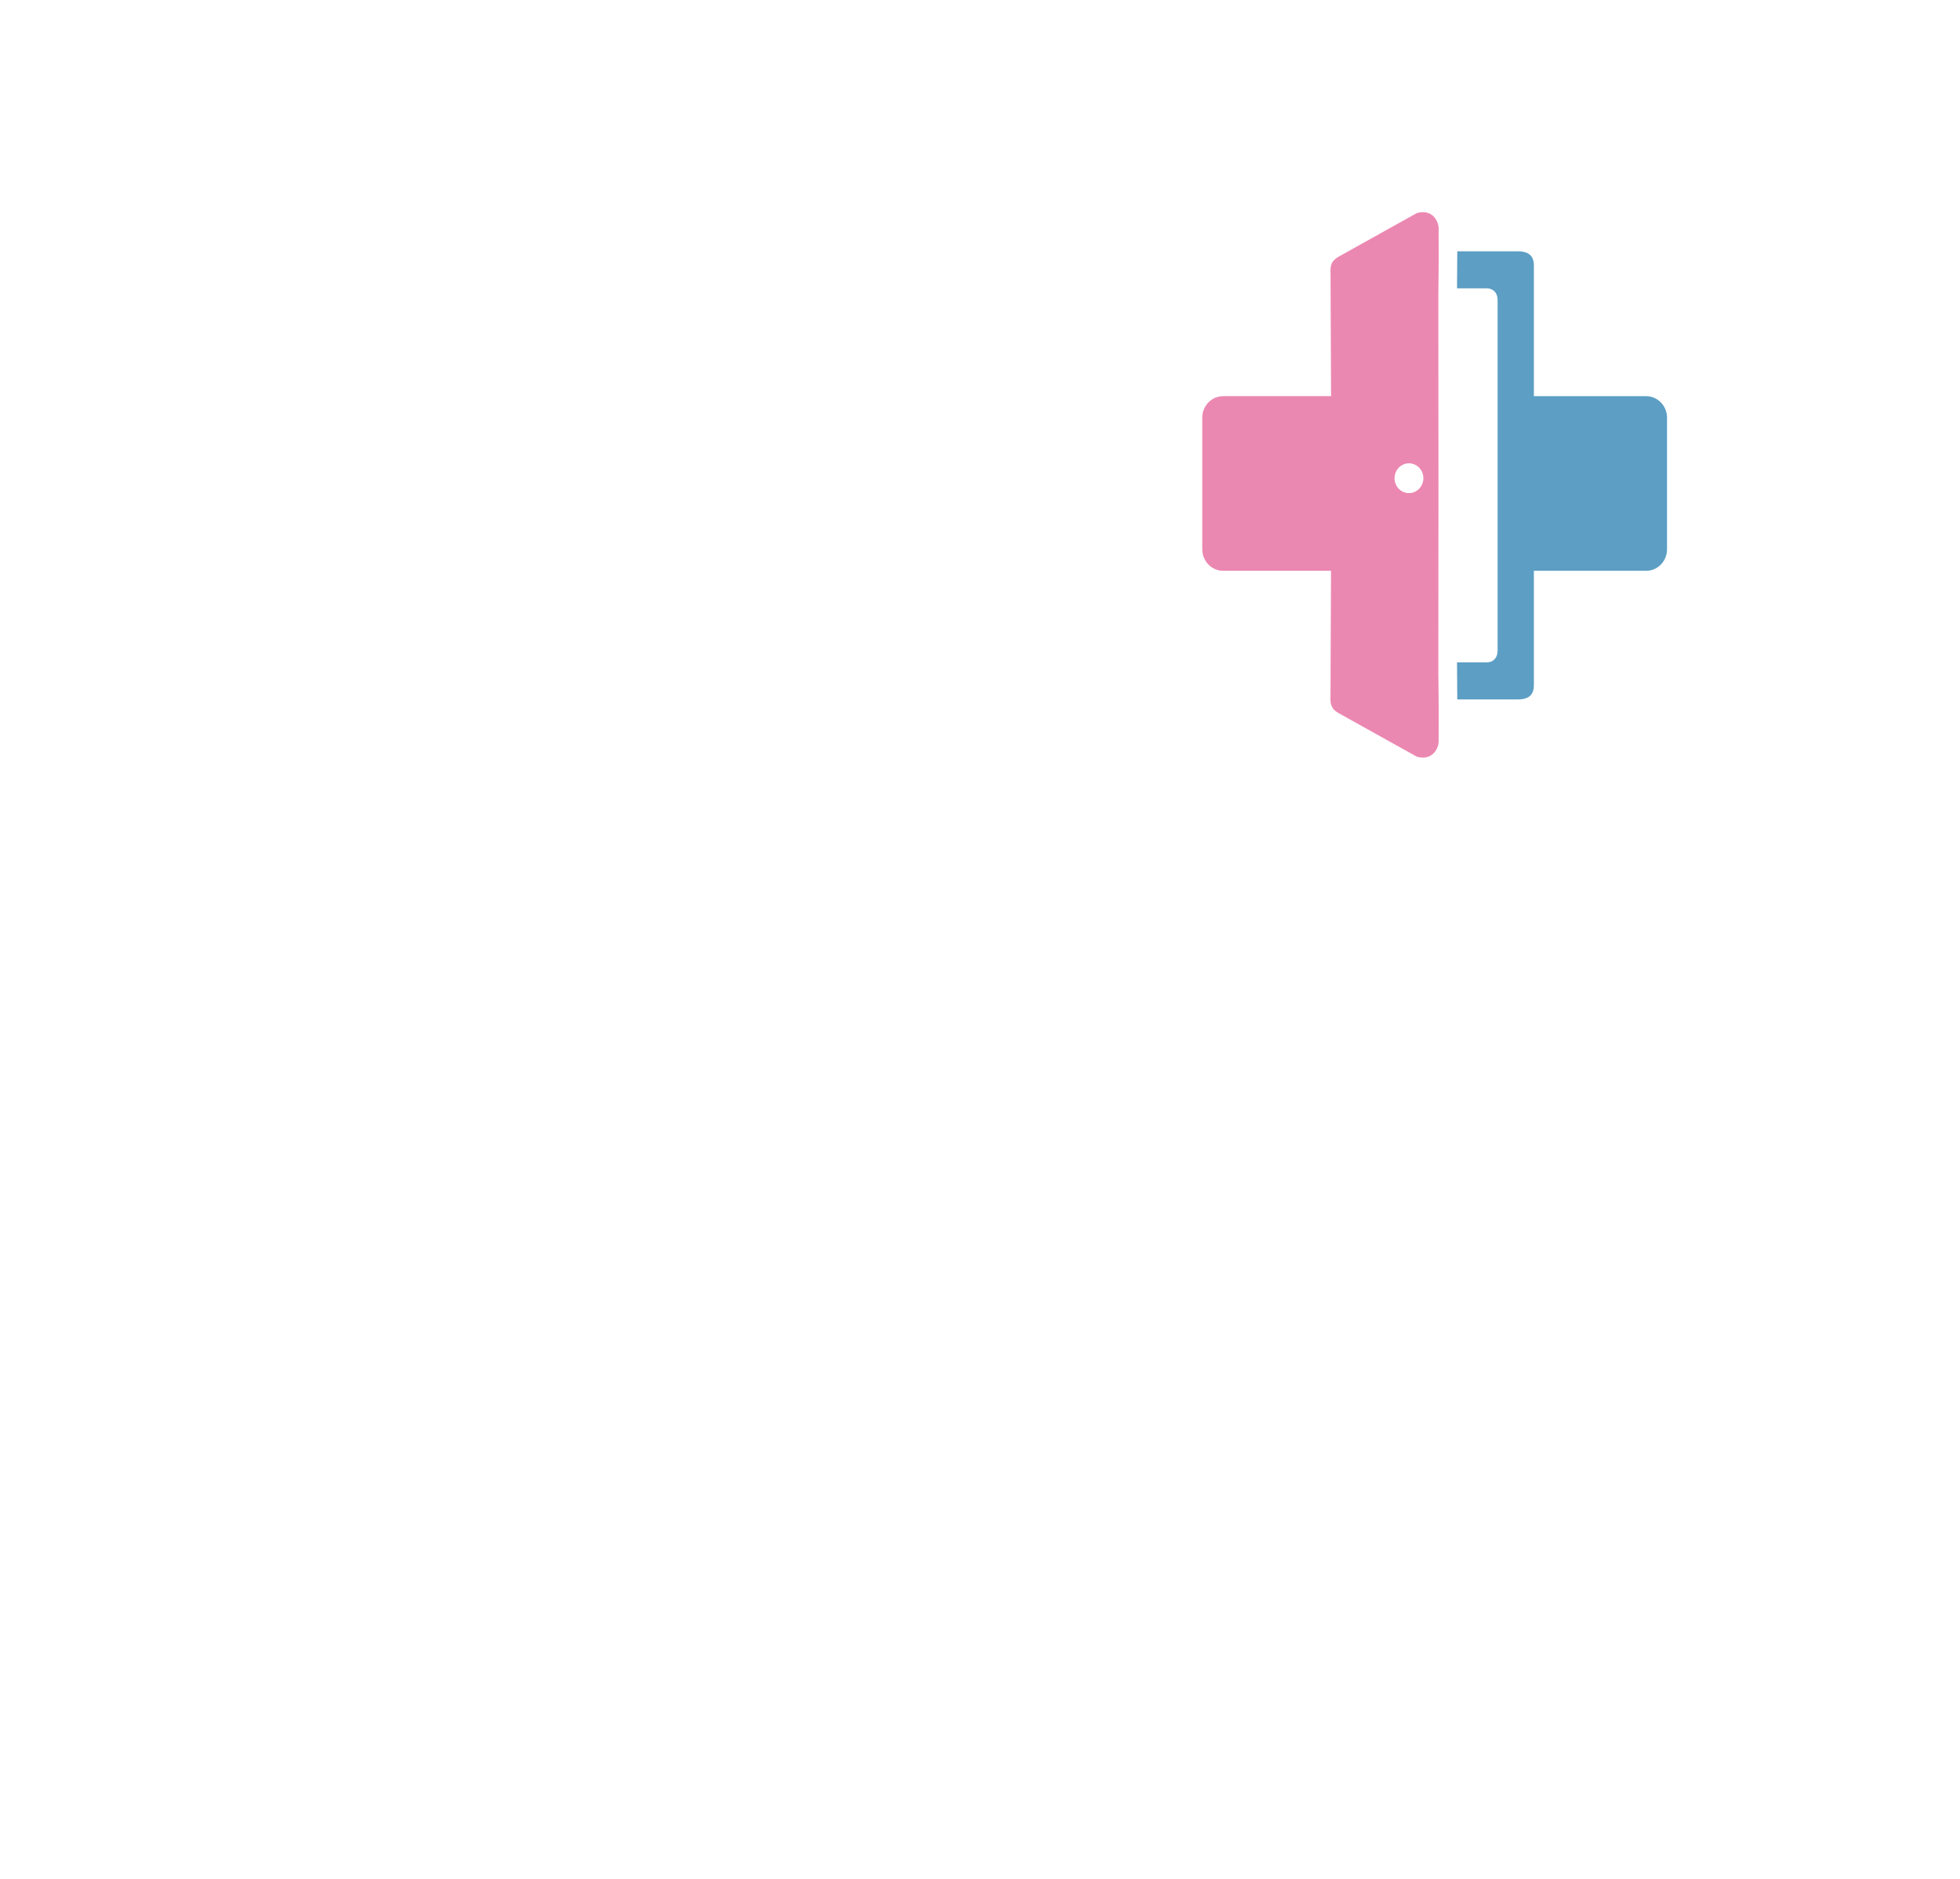 <?xml version="1.0" encoding="UTF-8"?> <svg xmlns="http://www.w3.org/2000/svg" width="194" height="186" viewBox="0 0 194 186" fill="none"> <g clip-path="url(#clip0_39_34)"> <g filter="url(#filter0_d_39_34)"> <path d="M474.653 43.568L316.324 279.761C316.324 279.761 206.487 208.537 176.054 178.805C148.597 151.981 144.476 116.689 119.688 87.551C97.877 61.913 65.982 65.952 46.864 38.225C19.27 -1.797 35.942 -94.908 35.942 -94.908L152.849 -209.326L474.653 43.568Z" fill="white"></path> </g> <path fill-rule="evenodd" clip-rule="evenodd" d="M139.457 45.864C140.246 45.864 140.884 46.524 140.884 47.339C140.884 48.154 140.246 48.813 139.457 48.813C138.669 48.813 138.031 48.154 138.031 47.339C138.031 46.524 138.669 45.864 139.457 45.864ZM121.06 39.215H131.748L131.696 27.14C131.657 26.276 131.748 25.83 132.545 25.38L140.224 21.1C141.56 20.677 142.461 21.661 142.396 22.824L142.405 25.692L142.366 29.349L142.379 47.922V48.078L142.366 66.651L142.405 70.308L142.396 73.177C142.461 74.335 141.556 75.323 140.224 74.9L132.541 70.62C131.743 70.174 131.657 69.725 131.692 68.861L131.743 56.741V56.505H121.056C119.927 56.505 119 55.547 119 54.38V41.344C119 40.172 119.927 39.219 121.056 39.219L121.06 39.215Z" fill="#EB88B1"></path> <path fill-rule="evenodd" clip-rule="evenodd" d="M148.232 47.045V64.246C148.279 65.021 147.891 65.582 147.107 65.573H144.215L144.241 69.239H150.206C151.399 69.248 151.835 68.705 151.822 67.8V56.505H162.945C164.078 56.505 165 55.547 165 54.38V41.344C165 40.172 164.074 39.219 162.945 39.219H151.822V26.316C151.835 25.412 151.399 24.868 150.206 24.877H144.241L144.215 28.543H147.107C147.891 28.534 148.284 29.095 148.232 29.87V47.045Z" fill="#5C9EC4"></path> </g> <defs> <filter id="filter0_d_39_34" x="10.95" y="-229.326" width="483.702" height="529.088" filterUnits="userSpaceOnUse" color-interpolation-filters="sRGB"> <feFlood flood-opacity="0" result="BackgroundImageFix"></feFlood> <feColorMatrix in="SourceAlpha" type="matrix" values="0 0 0 0 0 0 0 0 0 0 0 0 0 0 0 0 0 0 127 0" result="hardAlpha"></feColorMatrix> <feOffset></feOffset> <feGaussianBlur stdDeviation="10"></feGaussianBlur> <feComposite in2="hardAlpha" operator="out"></feComposite> <feColorMatrix type="matrix" values="0 0 0 0 0 0 0 0 0 0 0 0 0 0 0 0 0 0 0.25 0"></feColorMatrix> <feBlend mode="normal" in2="BackgroundImageFix" result="effect1_dropShadow_39_34"></feBlend> <feBlend mode="normal" in="SourceGraphic" in2="effect1_dropShadow_39_34" result="shape"></feBlend> </filter> <clipPath id="clip0_39_34"> <rect width="194" height="186" rx="26" fill="white"></rect> </clipPath> </defs> </svg> 
